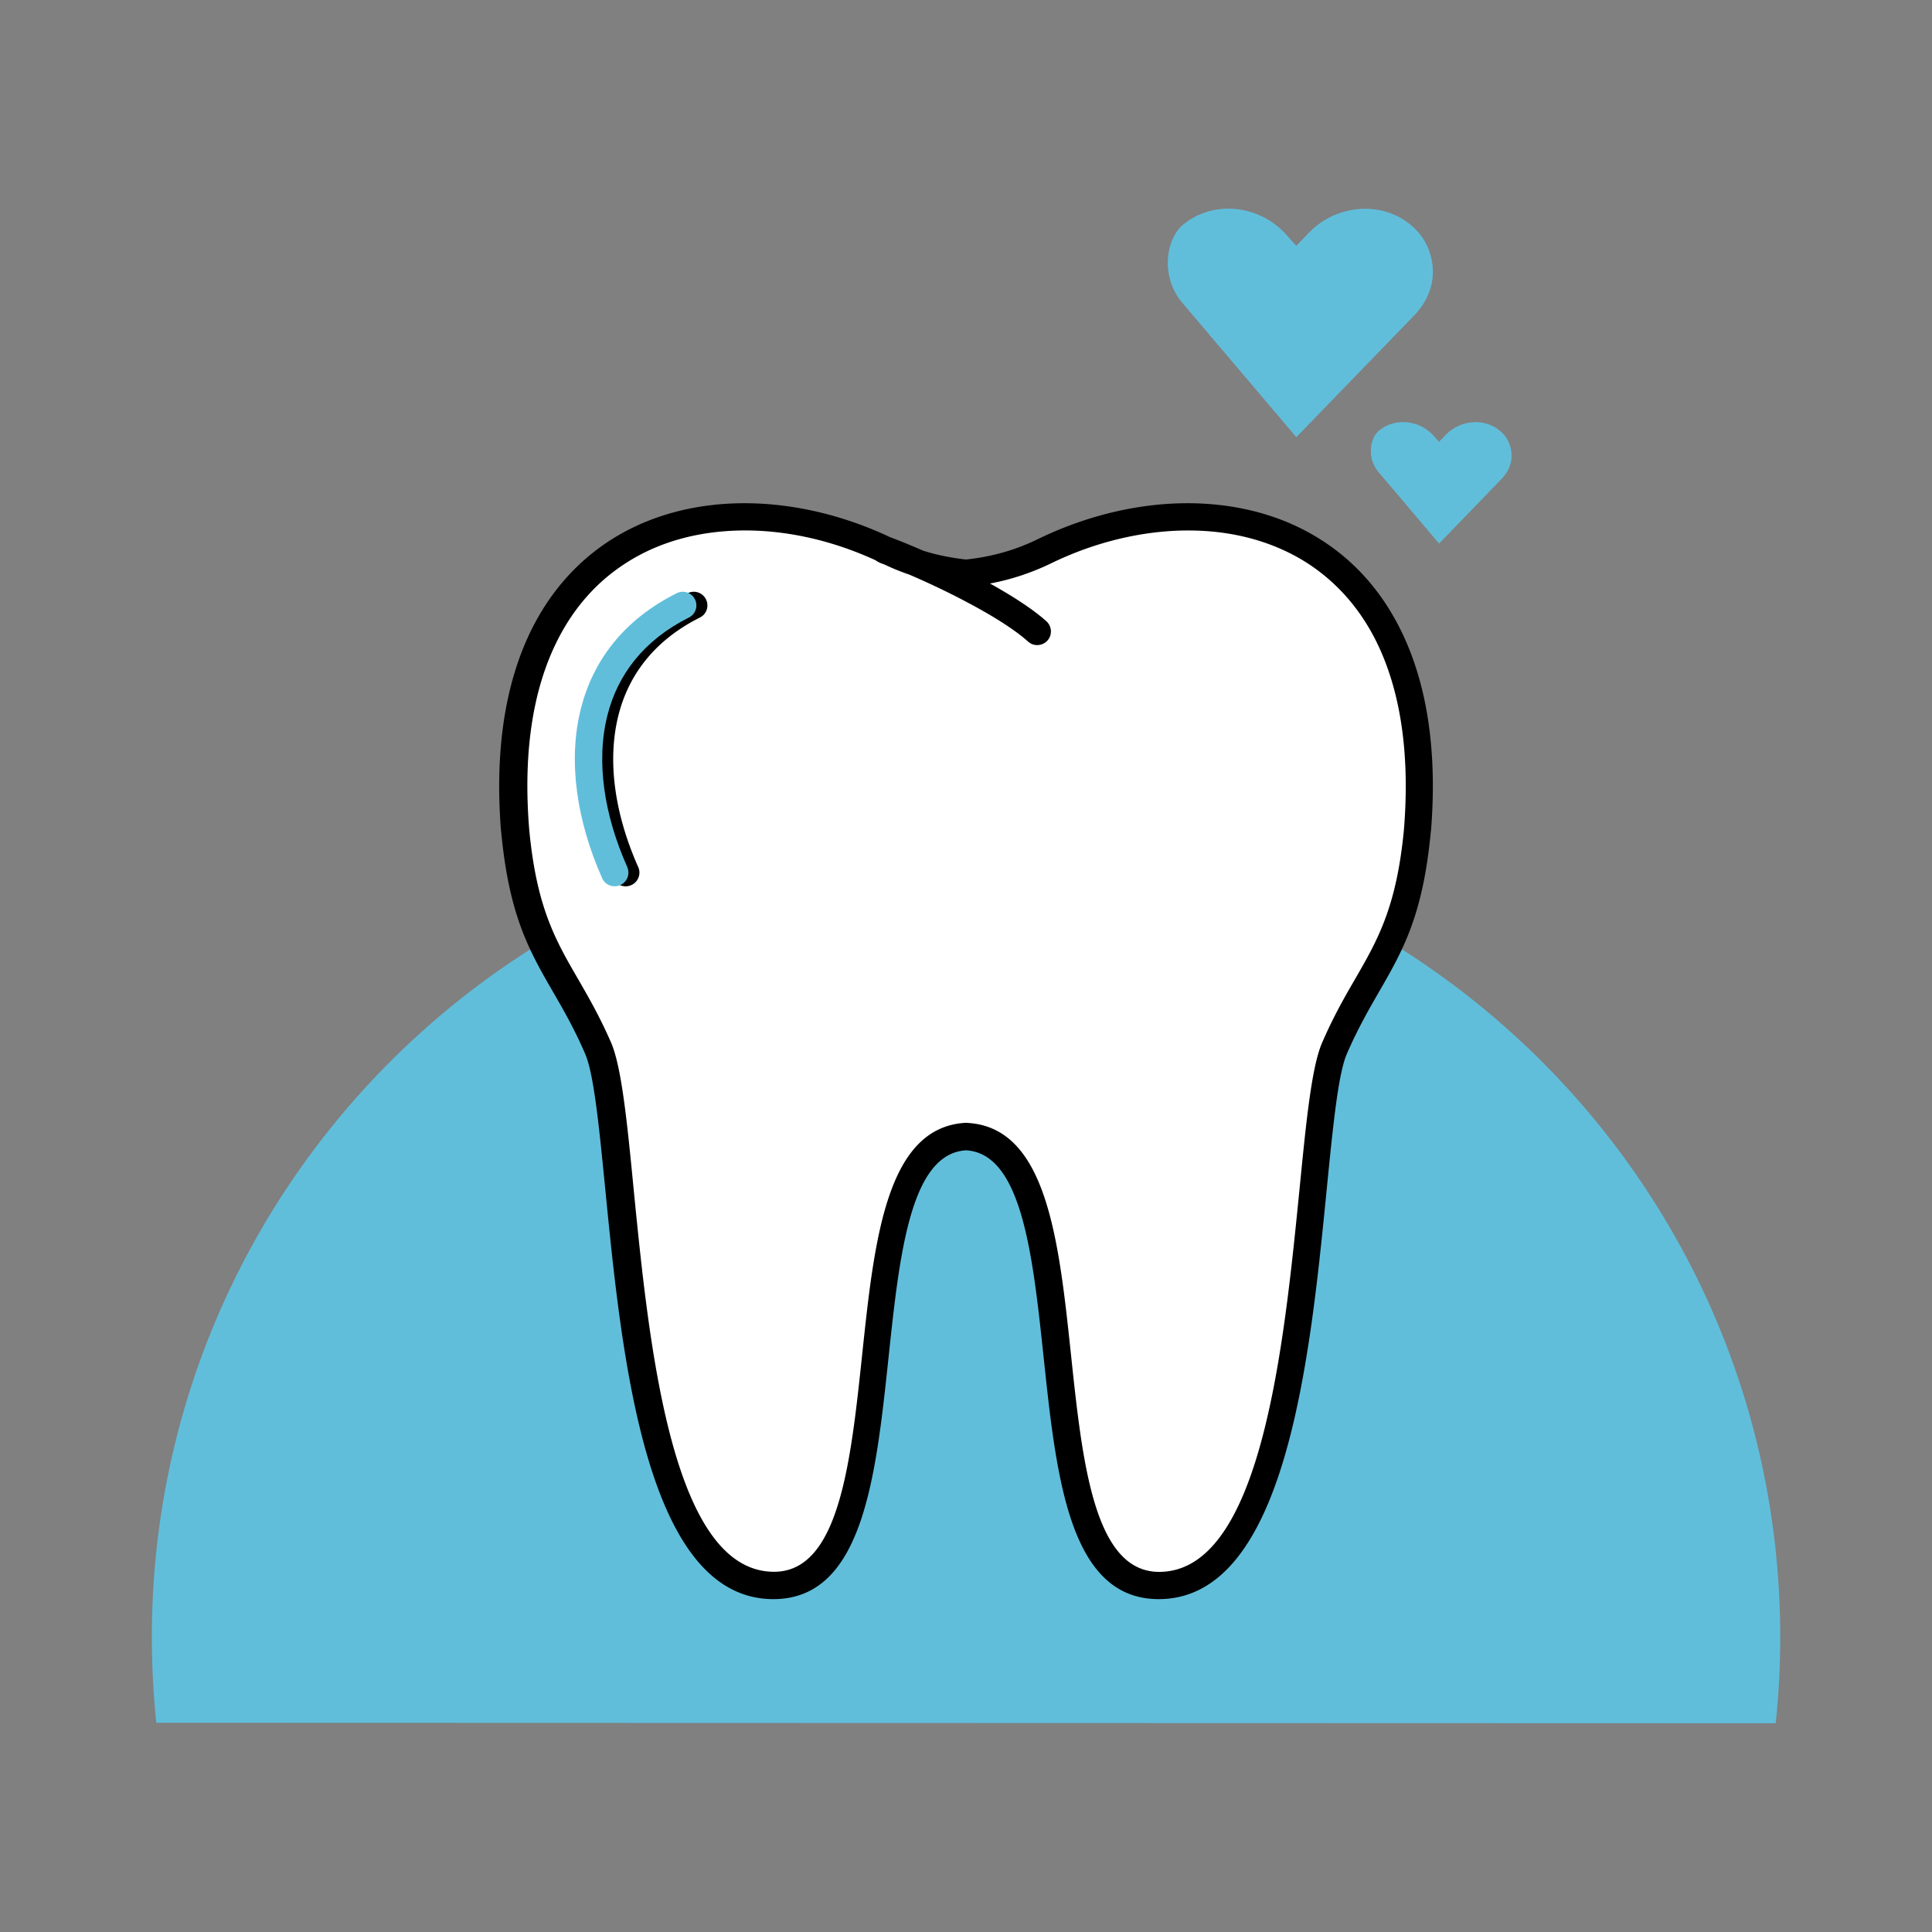 <svg xmlns="http://www.w3.org/2000/svg" id="Layer_1" data-name="Layer 1" viewBox="0 0 200 200"><rect x="0" y="0" width="200" height="200" fill="#808080" stroke="none"/><defs><style>.cls-2{stroke-width:0;fill:#61bedb}</style></defs><path d="M183.82 178.39c.31-2.93.47-5.9.47-8.91 0-46.55-37.73-84.28-84.28-84.28s-84.29 37.74-84.29 84.28c0 2.99.16 5.95.46 8.86" class="cls-2"/><path d="m101.31 59.08 17.51-5.25 14.01.88 10.5 9.63 3.5 12.26v14l-1.75 6.13-6.13 9.63-1.74 9.64-2.63 27.13-3.5 10.5-6.13 8.75-4.37 1.75-6.13-1.75-4.37-14-2.63-23.64-5.25-6.13h-4.37l-5.25 7.01-2.62 22.76-3.51 11.37-3.5 4.39h-4.37l-5.25-3.51-6.13-11.38-2.63-21.01-1.74-17.5-7.88-15.75-1.75-15.77 1.75-12.25 5.25-7.01 8.76-5.25 8.75-1.75 7.01 1.75 10.5 3.5 6.12.88Z" style="fill:#fff;stroke-width:0"/><path d="M100.08 116.24c8.29.39 9.53 12.12 10.79 24.01 1.18 11.16 2.39 22.48 9.13 22.47 10.61-.02 12.92-23.5 14.54-39.76.67-6.81 1.23-12.41 2.29-14.94 1.17-2.72 2.36-4.8 3.49-6.74 2.3-3.99 4.26-7.39 5.02-15.46.65-8.14-.47-14.48-2.78-19.24-1.8-3.7-4.34-6.44-7.31-8.34-2.99-1.89-6.44-2.95-10.08-3.24-5.39-.43-11.17.78-16.41 3.34a25.07 25.07 0 0 1-4.83 1.75c-1.45.36-2.74.54-3.74.64h-.26c-1.01-.09-2.29-.28-3.74-.64-1.47-.37-3.12-.91-4.83-1.75-5.25-2.56-11.02-3.78-16.41-3.34-3.64.29-7.09 1.33-10.08 3.24-2.98 1.89-5.51 4.63-7.31 8.34-2.32 4.76-3.44 11.1-2.78 19.24.75 8.07 2.71 11.47 5.02 15.46 1.12 1.94 2.32 4.02 3.49 6.72 1.06 2.54 1.63 8.14 2.29 14.95 1.61 16.27 3.93 39.74 14.54 39.76 6.75.01 7.95-11.31 9.13-22.47 1.26-11.89 2.5-23.62 10.79-24.01h.06-.01Zm7.96 24.3c-1.13-10.63-2.25-21.12-8.03-21.46-5.79.34-6.9 10.83-8.03 21.46-1.32 12.42-2.65 25.03-11.95 25-13.17-.03-15.65-25-17.36-42.31-.65-6.57-1.18-11.98-2.08-14.1-1.13-2.63-2.27-4.6-3.33-6.43-2.47-4.28-4.57-7.93-5.38-16.63h-.01c-.7-8.69.54-15.52 3.06-20.71 2.05-4.2 4.94-7.33 8.35-9.5 3.39-2.15 7.3-3.34 11.38-3.67 5.89-.48 12.19.84 17.88 3.61 1.52.74 2.97 1.23 4.27 1.56 1.25.3 2.34.47 3.19.56.87-.09 1.95-.25 3.19-.56 1.29-.32 2.74-.81 4.27-1.56 5.7-2.77 11.99-4.09 17.88-3.61 4.08.33 7.99 1.51 11.38 3.67 3.42 2.16 6.3 5.29 8.35 9.5 2.53 5.19 3.77 12.03 3.06 20.7h-.01c-.81 8.71-2.91 12.36-5.38 16.64-1.06 1.84-2.19 3.8-3.33 6.43-.9 2.13-1.43 7.54-2.08 14.1-1.71 17.31-4.18 42.28-17.36 42.31-9.27.02-10.61-12.57-11.93-25ZM91.03 58.22a1.419 1.419 0 0 1-.84-1.82c.27-.74 1.09-1.11 1.82-.84 2.75 1.02 6.3 2.61 9.53 4.33 2.73 1.46 5.22 3.02 6.78 4.42.58.53.63 1.42.11 2-.53.58-1.42.63-2 .11-1.39-1.25-3.68-2.68-6.23-4.03-3.05-1.63-6.49-3.16-9.17-4.15ZM66.07 89.76c.32.71-.01 1.56-.73 1.87-.71.32-1.56-.01-1.87-.73-2.61-5.87-3.58-12.12-2.19-17.57 1.25-4.91 4.39-9.16 9.91-11.92.7-.35 1.54-.07 1.89.63.35.7.07 1.54-.63 1.89-4.7 2.35-7.37 5.94-8.42 10.08-1.23 4.83-.33 10.42 2.03 15.73Z" style="stroke-width:0"/><path d="M64.93 89.76c.32.71-.01 1.56-.73 1.87s-1.56-.01-1.87-.73c-2.61-5.87-3.58-12.12-2.19-17.57 1.25-4.91 4.39-9.16 9.91-11.92.7-.35 1.54-.07 1.89.63.35.7.07 1.54-.63 1.89-4.7 2.35-7.37 5.94-8.42 10.08-1.23 4.83-.33 10.42 2.04 15.73ZM134.2 45.25l12.2-12.6c1.22-1.26 1.99-2.93 1.93-4.68-.06-1.85-.87-3.3-1.77-4.21-3.03-3.07-8.11-2.76-11.09.36l-1.28 1.33-1.04-1.16c-2.73-3.05-7.43-3.64-10.62-1.08-1.85 1.48-2.46 5.43-.11 8.17l11.77 13.87ZM148.97 56.27l6.48-6.7c.65-.67 1.06-1.56 1.03-2.49-.03-.98-.46-1.75-.94-2.24-1.61-1.63-4.31-1.47-5.89.19l-.68.71-.55-.62c-1.45-1.62-3.95-1.93-5.64-.57-.98.79-1.31 2.89-.06 4.34l6.25 7.37Z" class="cls-2"/></svg>